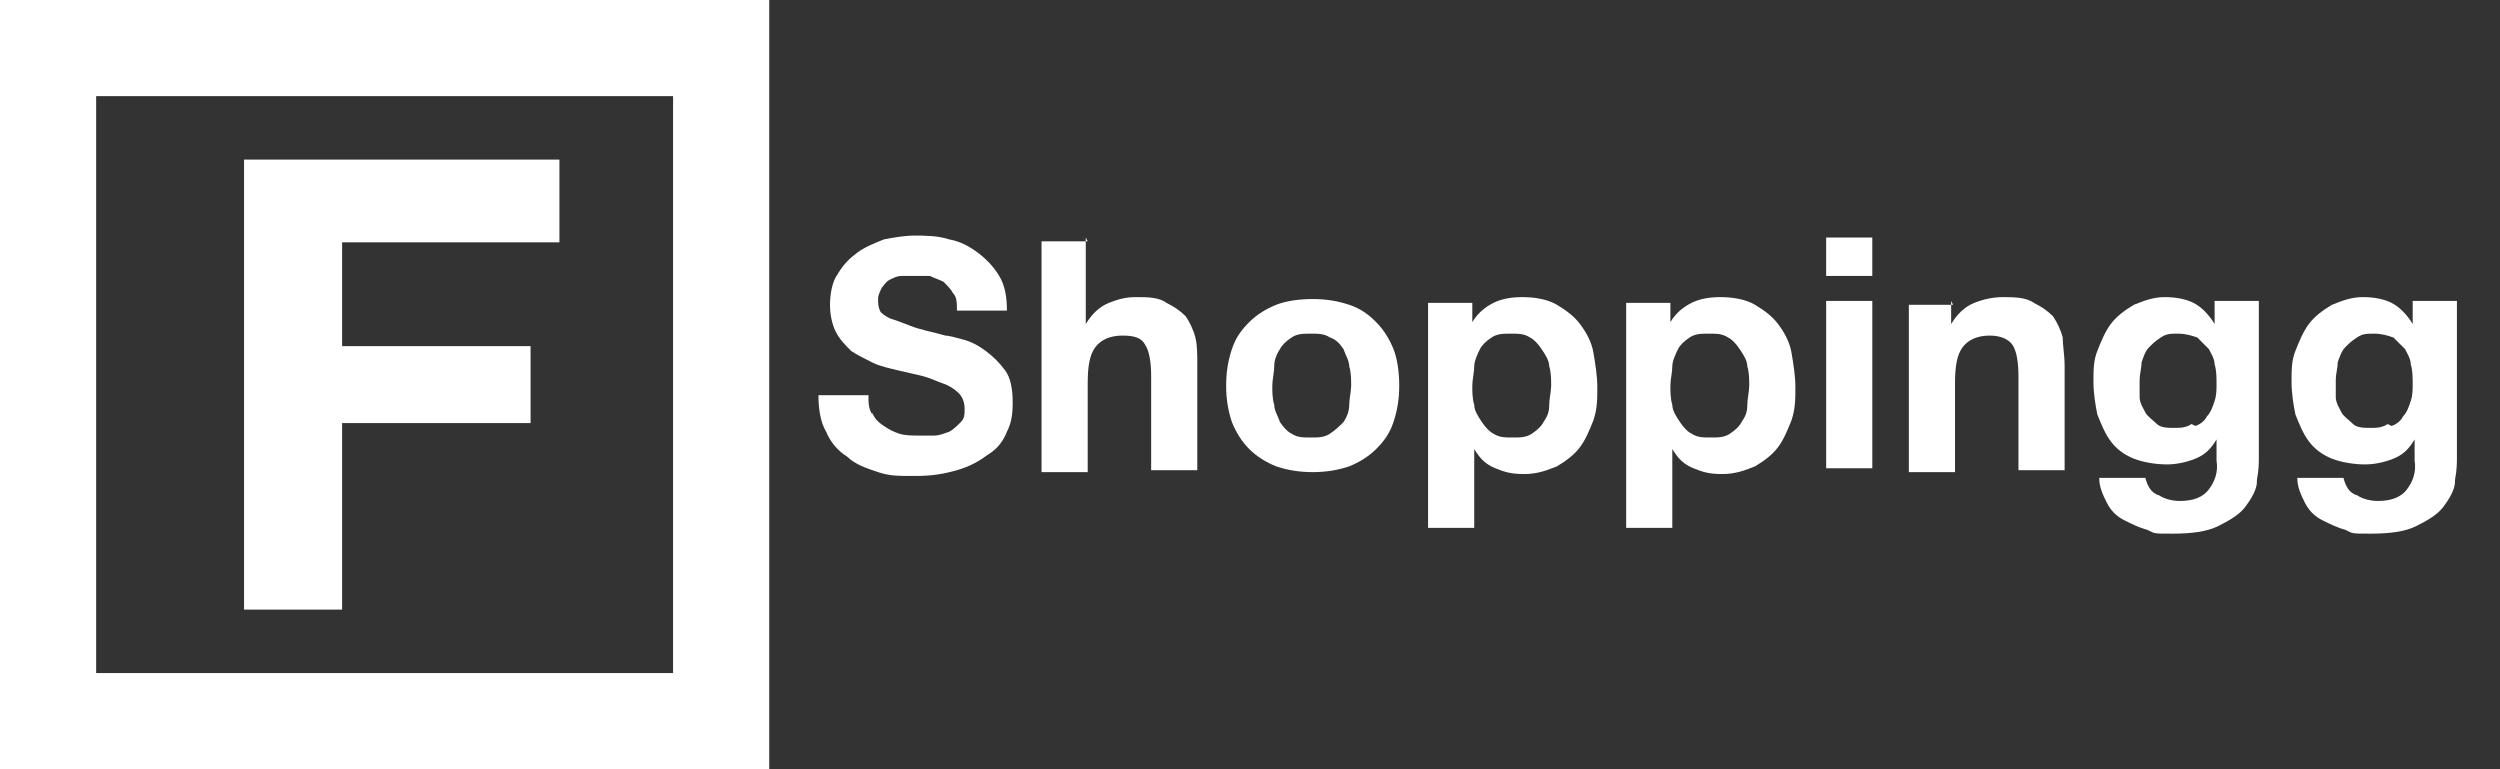 <?xml version="1.0" encoding="UTF-8"?>
<svg id="Layer_2" data-name="Layer 2" xmlns="http://www.w3.org/2000/svg" viewBox="0 0 130 40">
  <rect x="0" y="0" width="130" height="40" fill="#333333" stroke="none"/>
  <defs>
    <style>
      .cls-1 {
        fill: none;
      }

      .cls-2 {
        fill-rule: evenodd;
      }

      .cls-2, .cls-3 {
        fill: #fff;
      }
    </style>
  </defs>
  <g id="Layer_1-2" data-name="Layer 1">
    <rect class="cls-1" y="0" width="130" height="40"/>
    <path class="cls-2" d="M0,40h40V0H0v40ZM5,5h30v30H5V5Z"/>
    <path class="cls-3" d="M29.09,8.3v4.3h-11.3v5.4h9.8v4h-9.8v9.7h-5.1V8.3h16.4Z"/>
    <g>
      <path class="cls-3" d="M45.36,21.45c.1.3.3.5.6.7s.5.3.8.4.7.1,1,.1h.8c.3,0,.5-.1.8-.2.2-.1.4-.3.6-.5.2-.2.2-.4.2-.7s-.1-.6-.3-.8-.5-.4-.8-.5-.7-.3-1.1-.4c-.4-.1-.9-.2-1.3-.3-.4-.1-.9-.2-1.3-.4s-.8-.4-1.1-.6c-.3-.3-.6-.6-.8-1s-.3-.9-.3-1.4.1-1.2.4-1.6c.3-.5.6-.8,1-1.1s.9-.5,1.4-.7c.5-.1,1.1-.2,1.6-.2s1.2,0,1.8.2c.6.1,1.1.4,1.5.7s.8.7,1.1,1.2.4,1.1.4,1.8h-2.6c0-.4,0-.7-.2-.9-.1-.2-.3-.4-.5-.6-.2-.1-.5-.2-.7-.3h-1.5c-.2,0-.4.1-.6.2s-.3.3-.4.4c-.1.2-.2.4-.2.6s0,.4.1.6c0,.1.3.3.5.4.3.1.6.2,1.1.4s1.1.3,1.8.5c.2,0,.5.1.9.2s.8.3,1.2.6.7.6,1,1,.4,1,.4,1.7-.1,1.1-.3,1.5c-.2.5-.5.9-1,1.2-.4.3-.9.6-1.6.8s-1.3.3-2.2.3-1.3,0-1.9-.2c-.6-.2-1.2-.4-1.6-.8-.5-.3-.9-.8-1.1-1.3-.3-.5-.4-1.2-.4-1.9h2.6c0,.4,0,.7.2,1v-.1Z"/>
      <path class="cls-3" d="M56.46,12.35v4.5h0c.3-.5.7-.9,1.2-1.1.5-.2.9-.3,1.4-.3.6,0,1.2,0,1.6.3.4.2.7.4,1,.7.2.3.4.7.5,1.1s.1.9.1,1.5v5.4h-2.4v-4.9c0-.7-.1-1.3-.3-1.6-.2-.4-.6-.5-1.2-.5s-1.1.2-1.4.6-.4,1-.4,1.9v4.6h-2.4v-12h2.4l-.1-.2Z"/>
      <path class="cls-3" d="M64.06,18.15c.2-.6.5-1,.9-1.4s.9-.7,1.4-.9c.5-.2,1.2-.3,1.9-.3s1.3.1,1.9.3c.6.2,1,.5,1.4.9s.7.9.9,1.4.3,1.2.3,1.9-.1,1.3-.3,1.9c-.2.6-.5,1-.9,1.4s-.9.7-1.4.9c-.6.2-1.2.3-1.9.3s-1.3-.1-1.9-.3c-.5-.2-1-.5-1.4-.9s-.7-.9-.9-1.4c-.2-.6-.3-1.2-.3-1.9s.1-1.3.3-1.9ZM66.26,21.05c0,.3.2.6.3.9.2.3.4.5.6.6.3.2.6.2,1,.2s.7,0,1-.2.5-.4.7-.6c.2-.3.3-.6.3-.9s.1-.7.1-1,0-.7-.1-1c0-.3-.2-.6-.3-.9-.2-.3-.4-.5-.7-.6-.3-.2-.6-.2-1-.2s-.7,0-1,.2-.5.4-.6.6c-.2.3-.3.6-.3.9s-.1.7-.1,1,0,.7.1,1Z"/>
      <path class="cls-3" d="M76.56,15.65v1.1h0c.3-.5.7-.8,1.1-1,.4-.2.9-.3,1.5-.3s1.3.1,1.8.4c.5.3.9.6,1.2,1,.3.4.6.9.7,1.5s.2,1.2.2,1.8,0,1.1-.2,1.7c-.2.5-.4,1-.7,1.4-.3.4-.7.7-1.2,1-.5.2-1,.4-1.7.4s-1-.1-1.5-.3-.8-.5-1.1-1h0v4.1h-2.4v-11.7h2.3v-.1ZM79.66,22.55c.3-.2.5-.4.6-.6.2-.3.3-.5.3-.9,0-.3.1-.7.1-1s0-.7-.1-1c0-.3-.2-.6-.4-.9-.2-.3-.4-.5-.6-.6-.3-.2-.6-.2-1-.2s-.7,0-1,.2-.5.4-.6.6-.3.6-.3.9-.1.7-.1,1,0,.7.1,1c0,.3.2.6.4.9.2.3.4.5.6.6.3.2.6.2,1,.2s.7,0,1-.2Z"/>
      <path class="cls-3" d="M86.86,15.65v1.1h0c.3-.5.7-.8,1.1-1,.4-.2.9-.3,1.5-.3s1.3.1,1.8.4c.5.3.9.6,1.2,1,.3.4.6.9.7,1.5s.2,1.2.2,1.8,0,1.1-.2,1.7c-.2.5-.4,1-.7,1.4-.3.4-.7.7-1.2,1-.5.2-1,.4-1.7.4s-1-.1-1.5-.3-.8-.5-1.1-1h0v4.1h-2.4v-11.7h2.3v-.1ZM89.96,22.55c.3-.2.5-.4.6-.6.2-.3.3-.5.3-.9,0-.3.1-.7.1-1s0-.7-.1-1c0-.3-.2-.6-.4-.9-.2-.3-.4-.5-.6-.6-.3-.2-.6-.2-1-.2s-.7,0-1,.2-.5.4-.6.6-.3.6-.3.9-.1.7-.1,1,0,.7.1,1c0,.3.2.6.4.9.2.3.4.5.6.6.3.2.6.2,1,.2s.7,0,1-.2Z"/>
      <path class="cls-3" d="M94.96,14.35v-2h2.4v2h-2.4ZM97.36,15.65v8.7h-2.4v-8.7s2.4,0,2.4,0Z"/>
      <path class="cls-3" d="M101.46,15.65v1.2h0c.3-.5.7-.9,1.2-1.1.5-.2,1-.3,1.5-.3s1.2,0,1.6.3c.4.2.7.4,1,.7.2.3.4.7.5,1.1,0,.4.1.9.1,1.5v5.4h-2.4v-4.9c0-.7-.1-1.3-.3-1.6s-.6-.5-1.2-.5-1.1.2-1.4.6-.4,1-.4,1.9v4.6h-2.4v-8.7h2.3l-.1-.2Z"/>
      <path class="cls-3" d="M117.36,25.05c0,.4-.3.9-.6,1.3-.3.4-.8.7-1.4,1s-1.4.4-2.4.4-.9,0-1.3-.2c-.4-.1-.8-.3-1.2-.5-.4-.2-.7-.5-.9-.9-.2-.4-.4-.8-.4-1.3h2.4c.1.4.3.8.7.9.3.2.7.3,1.1.3.7,0,1.2-.2,1.5-.6s.5-.9.4-1.5v-1.1h0c-.3.5-.6.8-1.1,1s-1,.3-1.5.3-1.2-.1-1.7-.3c-.5-.2-.9-.5-1.2-.9-.3-.4-.5-.9-.7-1.4-.1-.5-.2-1.1-.2-1.7s0-1.1.2-1.6.4-1,.7-1.4c.3-.4.7-.7,1.2-1,.5-.2,1-.4,1.6-.4s1.1.1,1.5.3.8.6,1.1,1.1h0v-1.2h2.3v8.1c0,.3,0,.7-.1,1.2v.1ZM114.16,22.15c.3-.1.5-.3.6-.5.2-.2.3-.5.4-.8s.1-.6.1-.9,0-.7-.1-1c0-.3-.2-.6-.3-.8-.2-.2-.4-.4-.6-.6-.3-.1-.6-.2-1-.2s-.6,0-.9.2-.4.3-.6.5-.3.5-.4.8c0,.3-.1.6-.1.9v.9c0,.3.2.6.3.8s.4.4.6.6.6.2.9.2.6,0,.9-.2l.2.1Z"/>
      <path class="cls-3" d="M127.66,25.05c0,.4-.3.9-.6,1.3-.3.4-.8.7-1.4,1s-1.4.4-2.4.4-.9,0-1.3-.2c-.4-.1-.8-.3-1.2-.5-.4-.2-.7-.5-.9-.9-.2-.4-.4-.8-.4-1.3h2.4c.1.4.3.8.7.9.3.2.7.3,1.1.3.7,0,1.2-.2,1.5-.6s.5-.9.4-1.5v-1.1h0c-.3.5-.6.8-1.1,1s-1,.3-1.5.3-1.2-.1-1.7-.3c-.5-.2-.9-.5-1.2-.9-.3-.4-.5-.9-.7-1.4-.1-.5-.2-1.1-.2-1.7s0-1.1.2-1.6.4-1,.7-1.4c.3-.4.7-.7,1.2-1,.5-.2,1-.4,1.6-.4s1.1.1,1.5.3.8.6,1.1,1.1h0v-1.2h2.3v8.1c0,.3,0,.7-.1,1.2v.1ZM124.36,22.15c.3-.1.5-.3.6-.5.2-.2.3-.5.4-.8s.1-.6.1-.9,0-.7-.1-1c0-.3-.2-.6-.3-.8-.2-.2-.4-.4-.6-.6-.3-.1-.6-.2-1-.2s-.6,0-.9.2-.4.3-.6.5-.3.5-.4.8c0,.3-.1.6-.1.9v.9c0,.3.2.6.3.8s.4.4.6.6.6.2.9.2.6,0,.9-.2l.2.1Z"/>
    </g>
  </g>
</svg>